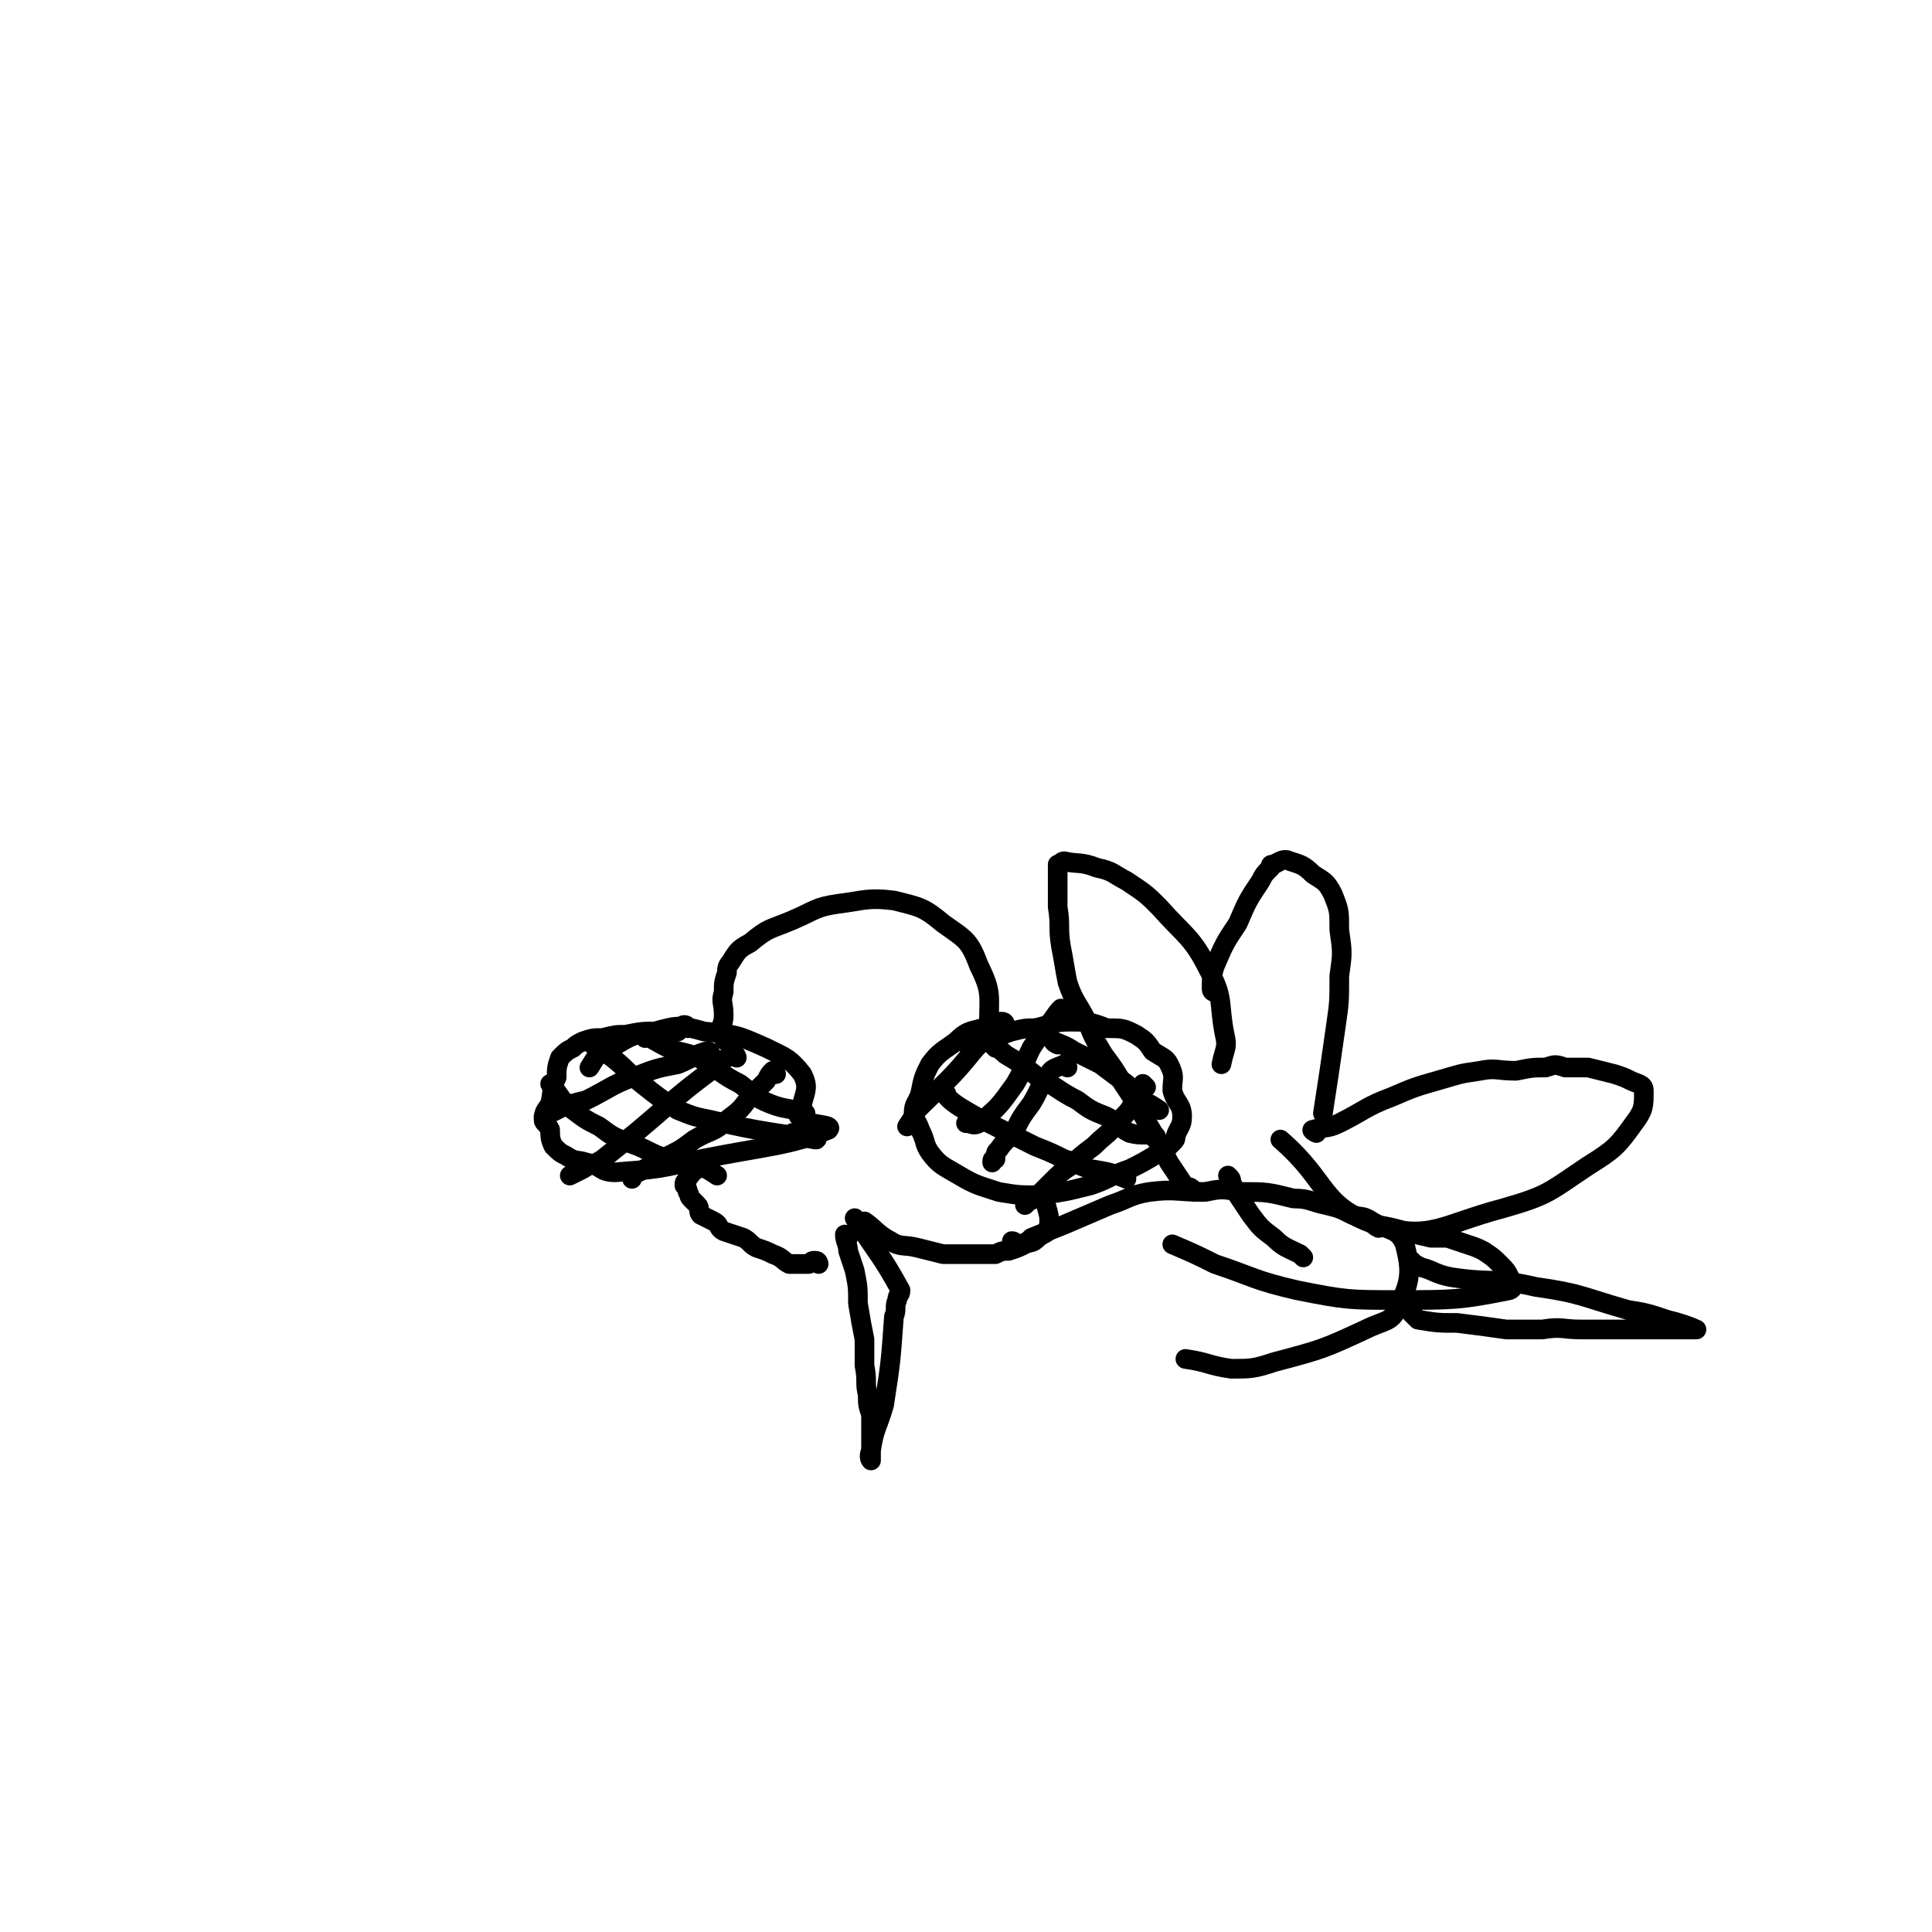 <svg viewBox='0 0 590 590' version='1.1' xmlns='http://www.w3.org/2000/svg' xmlns:xlink='http://www.w3.org/1999/xlink'><g fill='none' stroke='#000000' stroke-width='6' stroke-linecap='round' stroke-linejoin='round'><path d='M307,313c0,0 0,-1 -1,-1 -3,0 -3,0 -6,2 -4,1 -5,1 -8,4 -4,3 -5,3 -8,7 -2,4 -2,4 -3,9 -1,3 -2,3 -2,6 0,2 1,2 2,5 2,4 1,4 3,7 3,4 4,4 9,7 5,3 6,3 12,5 6,1 6,1 12,1 8,-1 8,-1 16,-3 6,-2 6,-3 12,-5 4,-2 4,-2 9,-5 2,-1 1,-1 3,-2 1,-1 1,-1 1,-1 1,-1 1,-1 1,-2 1,-3 2,-3 2,-6 0,-4 -2,-4 -3,-8 0,-4 1,-4 -1,-8 -1,-2 -2,-2 -5,-4 -2,-3 -2,-3 -5,-5 -4,-2 -4,-2 -9,-2 -5,-2 -6,-2 -11,-2 -6,0 -6,1 -11,2 -3,0 -3,0 -7,1 -3,1 -3,1 -6,2 -2,0 -2,0 -3,1 -2,2 -2,2 -4,4 '/><path d='M289,334c0,0 -1,-1 -1,-1 1,2 2,3 5,5 5,3 5,3 11,6 6,3 6,3 12,6 5,2 5,2 9,4 4,1 4,2 8,3 6,1 6,1 11,3 '/><path d='M304,320c0,0 -1,-1 -1,-1 1,1 2,1 4,3 5,3 5,3 10,7 6,3 6,4 12,7 4,3 4,3 9,5 4,2 3,3 7,5 4,1 4,0 8,1 0,0 0,0 0,1 '/><path d='M323,319c0,0 -2,-1 -1,-1 2,1 3,1 6,3 4,2 4,2 8,4 4,3 4,3 8,6 2,2 2,3 4,5 3,1 3,1 6,3 '/><path d='M350,332c0,0 -1,-1 -1,-1 -1,1 -1,2 -2,4 -2,4 -2,4 -5,7 -4,5 -4,4 -8,8 -4,3 -4,3 -7,6 -3,2 -3,2 -6,5 -1,1 -1,1 -3,3 -2,2 -2,2 -4,3 0,0 0,0 -1,1 '/><path d='M326,326c0,0 0,-1 -1,-1 -2,1 -3,1 -4,2 -4,5 -3,5 -6,10 -3,4 -3,4 -5,8 -2,3 -3,3 -5,6 -1,1 -1,1 -1,3 -1,0 -1,0 -1,1 '/><path d='M325,309c0,0 -1,-1 -1,-1 -2,2 -2,3 -4,5 -3,4 -3,4 -5,7 -3,6 -2,6 -5,11 -5,7 -5,7 -11,12 -2,1 -2,0 -4,0 '/><path d='M210,314c0,0 0,-1 -1,-1 -1,0 -1,1 -2,2 0,0 -1,0 -2,0 -2,0 -2,-1 -4,0 -5,0 -5,0 -10,1 -3,0 -3,0 -7,1 -3,0 -3,0 -6,1 -2,1 -2,1 -3,2 -2,1 -2,1 -4,3 -1,3 -1,3 -1,6 -2,4 -1,4 -2,8 -1,2 -2,2 -2,5 0,1 1,1 2,3 0,2 0,3 1,5 2,2 2,2 4,3 3,2 3,1 6,2 5,1 4,3 9,3 13,-1 13,-1 26,-4 20,-4 27,-4 39,-9 2,-2 -7,-1 -9,-4 -1,-1 1,-2 1,-4 1,-4 2,-5 0,-9 -4,-5 -5,-5 -11,-8 -9,-4 -9,-4 -19,-5 -7,-2 -8,-2 -15,0 -8,1 -8,2 -15,6 -3,1 -3,2 -5,5 '/><path d='M169,332c0,0 -1,-1 -1,-1 3,3 3,5 7,8 4,3 4,3 8,5 4,3 4,3 9,5 6,2 6,3 12,5 4,1 4,0 9,2 3,1 3,1 6,3 '/><path d='M181,319c0,0 -1,-1 -1,-1 3,2 4,3 7,5 5,4 4,4 9,8 5,4 5,4 11,8 5,2 5,2 10,3 16,4 22,4 32,6 2,0 -4,-1 -7,-2 '/><path d='M197,317c0,0 -1,-1 -1,-1 3,1 4,2 8,4 5,2 6,1 11,4 5,3 5,4 11,7 4,3 4,4 9,6 5,2 5,1 11,3 '/><path d='M237,328c0,0 0,-1 -1,-1 -1,1 -1,1 -2,3 -2,2 -2,2 -5,5 -3,4 -3,4 -7,7 -4,4 -5,3 -10,6 -4,3 -4,3 -8,5 -6,3 -5,3 -11,6 0,1 0,1 0,1 '/><path d='M225,323c0,0 0,-1 -1,-1 -4,2 -4,2 -7,5 -12,9 -11,9 -23,19 -5,4 -5,4 -10,8 -3,2 -3,1 -6,3 -2,1 -2,1 -4,2 '/><path d='M217,322c0,0 0,-1 -1,-1 -4,1 -4,2 -9,4 -5,1 -6,1 -11,3 -9,3 -9,4 -17,8 -4,1 -5,1 -9,3 -2,1 -2,1 -4,2 '/><path d='M259,378c0,0 -1,-1 -1,-1 0,2 1,3 1,5 1,3 1,3 2,6 1,5 1,5 1,10 1,6 1,6 2,11 0,4 0,4 0,8 1,5 0,5 1,9 0,3 0,3 1,6 0,2 0,2 0,5 0,2 0,2 0,4 0,2 0,2 0,3 0,1 0,2 0,2 0,0 -1,-1 0,-3 1,-7 2,-7 4,-14 2,-13 2,-13 3,-27 1,-2 0,-3 1,-5 0,-2 1,-1 1,-3 -6,-11 -7,-11 -14,-22 '/><path d='M250,386c0,0 0,-1 -1,-1 -1,0 -1,0 -2,1 -1,0 -1,0 -1,0 -3,0 -3,0 -5,0 -2,-1 -2,-2 -5,-3 -2,-1 -2,-1 -5,-2 -2,-1 -2,-2 -4,-3 -3,-1 -3,-1 -6,-2 -2,-1 -1,-2 -3,-3 -2,-1 -2,-1 -4,-2 -1,-1 0,-2 -1,-3 -1,-1 -1,-1 -2,-2 -1,-1 0,-1 -1,-2 0,-1 0,-1 -1,-2 0,-1 0,-1 1,-2 2,-3 3,-3 6,-5 '/><path d='M265,374c0,0 -1,-1 -1,-1 3,2 4,4 8,6 3,2 4,1 8,2 4,1 4,1 8,2 5,0 5,0 9,0 3,0 4,0 7,0 2,-1 2,-1 4,-1 3,-1 3,-1 5,-2 2,-1 2,0 4,-2 1,-1 2,-1 3,-2 1,-5 0,-5 -1,-10 '/><path d='M222,318c0,0 -1,0 -1,-1 0,-1 0,-1 -1,-2 0,-2 1,-2 1,-5 0,-4 -1,-4 0,-7 0,-3 0,-3 1,-6 0,-1 0,-2 1,-3 2,-3 2,-4 6,-6 6,-5 6,-4 13,-7 7,-3 7,-4 14,-5 8,-1 9,-2 17,-1 8,2 9,2 15,7 7,5 8,5 11,13 4,8 3,9 3,18 0,4 -1,4 -4,7 -8,10 -9,10 -18,19 -1,2 -1,2 -3,5 '/><path d='M310,380c0,0 -1,-1 -1,-1 1,0 1,1 3,1 2,-1 2,-1 3,-2 5,-2 5,-2 10,-4 7,-3 7,-3 14,-6 6,-2 6,-3 12,-4 8,-1 8,0 17,0 5,-1 5,-1 11,0 8,0 8,0 16,2 5,0 5,1 10,2 4,1 4,1 8,3 3,1 3,0 6,2 5,3 8,2 10,7 2,8 2,11 -2,19 -2,5 -4,4 -10,7 -13,6 -13,6 -28,10 -6,2 -7,2 -13,2 -7,-1 -7,-2 -14,-3 '/><path d='M365,364c0,0 -1,-1 -1,-1 -1,-1 -2,0 -3,-2 -2,-3 -2,-3 -4,-6 -3,-6 -3,-6 -6,-11 -4,-7 -4,-7 -8,-13 -3,-5 -3,-5 -6,-9 -3,-5 -3,-5 -5,-10 -3,-6 -4,-6 -6,-12 -1,-5 -1,-6 -2,-11 -1,-6 0,-6 -1,-12 0,-5 0,-5 0,-10 0,-1 0,-2 0,-3 1,0 1,-1 2,-1 4,1 5,0 10,2 5,1 5,2 9,4 6,4 6,4 10,8 8,9 10,9 15,19 5,9 3,10 5,20 1,4 0,4 -1,9 '/><path d='M371,303c0,0 -1,0 -1,-1 0,-3 0,-4 1,-7 3,-7 3,-7 7,-13 3,-7 3,-7 7,-13 1,-2 1,-2 3,-4 0,-1 0,-1 1,-1 2,-1 3,-2 5,-1 3,1 4,1 7,4 3,2 4,2 6,6 2,5 2,5 2,11 1,7 1,7 0,14 0,8 0,8 -1,15 -2,14 -2,14 -4,27 '/><path d='M402,346c0,0 -2,-1 -1,-1 3,-1 4,0 8,-2 8,-4 8,-5 16,-8 7,-3 7,-3 14,-5 7,-2 6,-2 13,-3 5,-1 5,0 11,0 5,-1 5,-1 9,-1 3,-1 3,-1 6,0 4,0 4,0 7,0 4,1 4,1 8,2 3,1 3,1 5,2 2,1 4,1 4,3 0,5 0,6 -3,10 -5,7 -6,8 -14,13 -12,8 -12,9 -26,13 -19,5 -22,10 -39,5 -17,-6 -14,-13 -29,-26 '/><path d='M421,375c0,0 -2,-1 -1,-1 7,1 8,2 17,4 3,0 3,0 5,0 3,1 3,1 6,2 3,1 3,1 5,2 3,2 3,2 5,4 2,2 2,2 3,4 1,2 2,3 0,4 -15,3 -17,3 -34,3 -15,0 -16,0 -31,-3 -13,-3 -13,-4 -25,-8 -6,-3 -6,-3 -13,-6 '/><path d='M398,384c0,0 -1,-1 -1,-1 -4,-2 -5,-2 -8,-5 -4,-3 -4,-3 -7,-7 -2,-3 -2,-3 -4,-6 -1,-2 -1,-2 -2,-4 0,-1 0,-1 -1,-2 '/><path d='M432,402c0,0 -1,-1 -1,-1 0,0 1,1 2,2 6,1 6,1 12,1 8,1 8,1 15,2 5,0 5,0 11,0 6,-1 6,0 12,0 4,0 4,0 8,0 6,0 6,0 11,0 4,0 4,0 7,0 2,0 2,0 4,0 0,0 0,0 1,0 2,0 5,0 4,0 -2,-1 -5,-2 -9,-3 -6,-2 -6,-2 -12,-3 -14,-4 -14,-5 -28,-7 -13,-3 -13,-1 -26,-3 -5,-1 -5,-2 -9,-3 -2,-1 -2,-1 -3,-2 '/></g>
</svg>